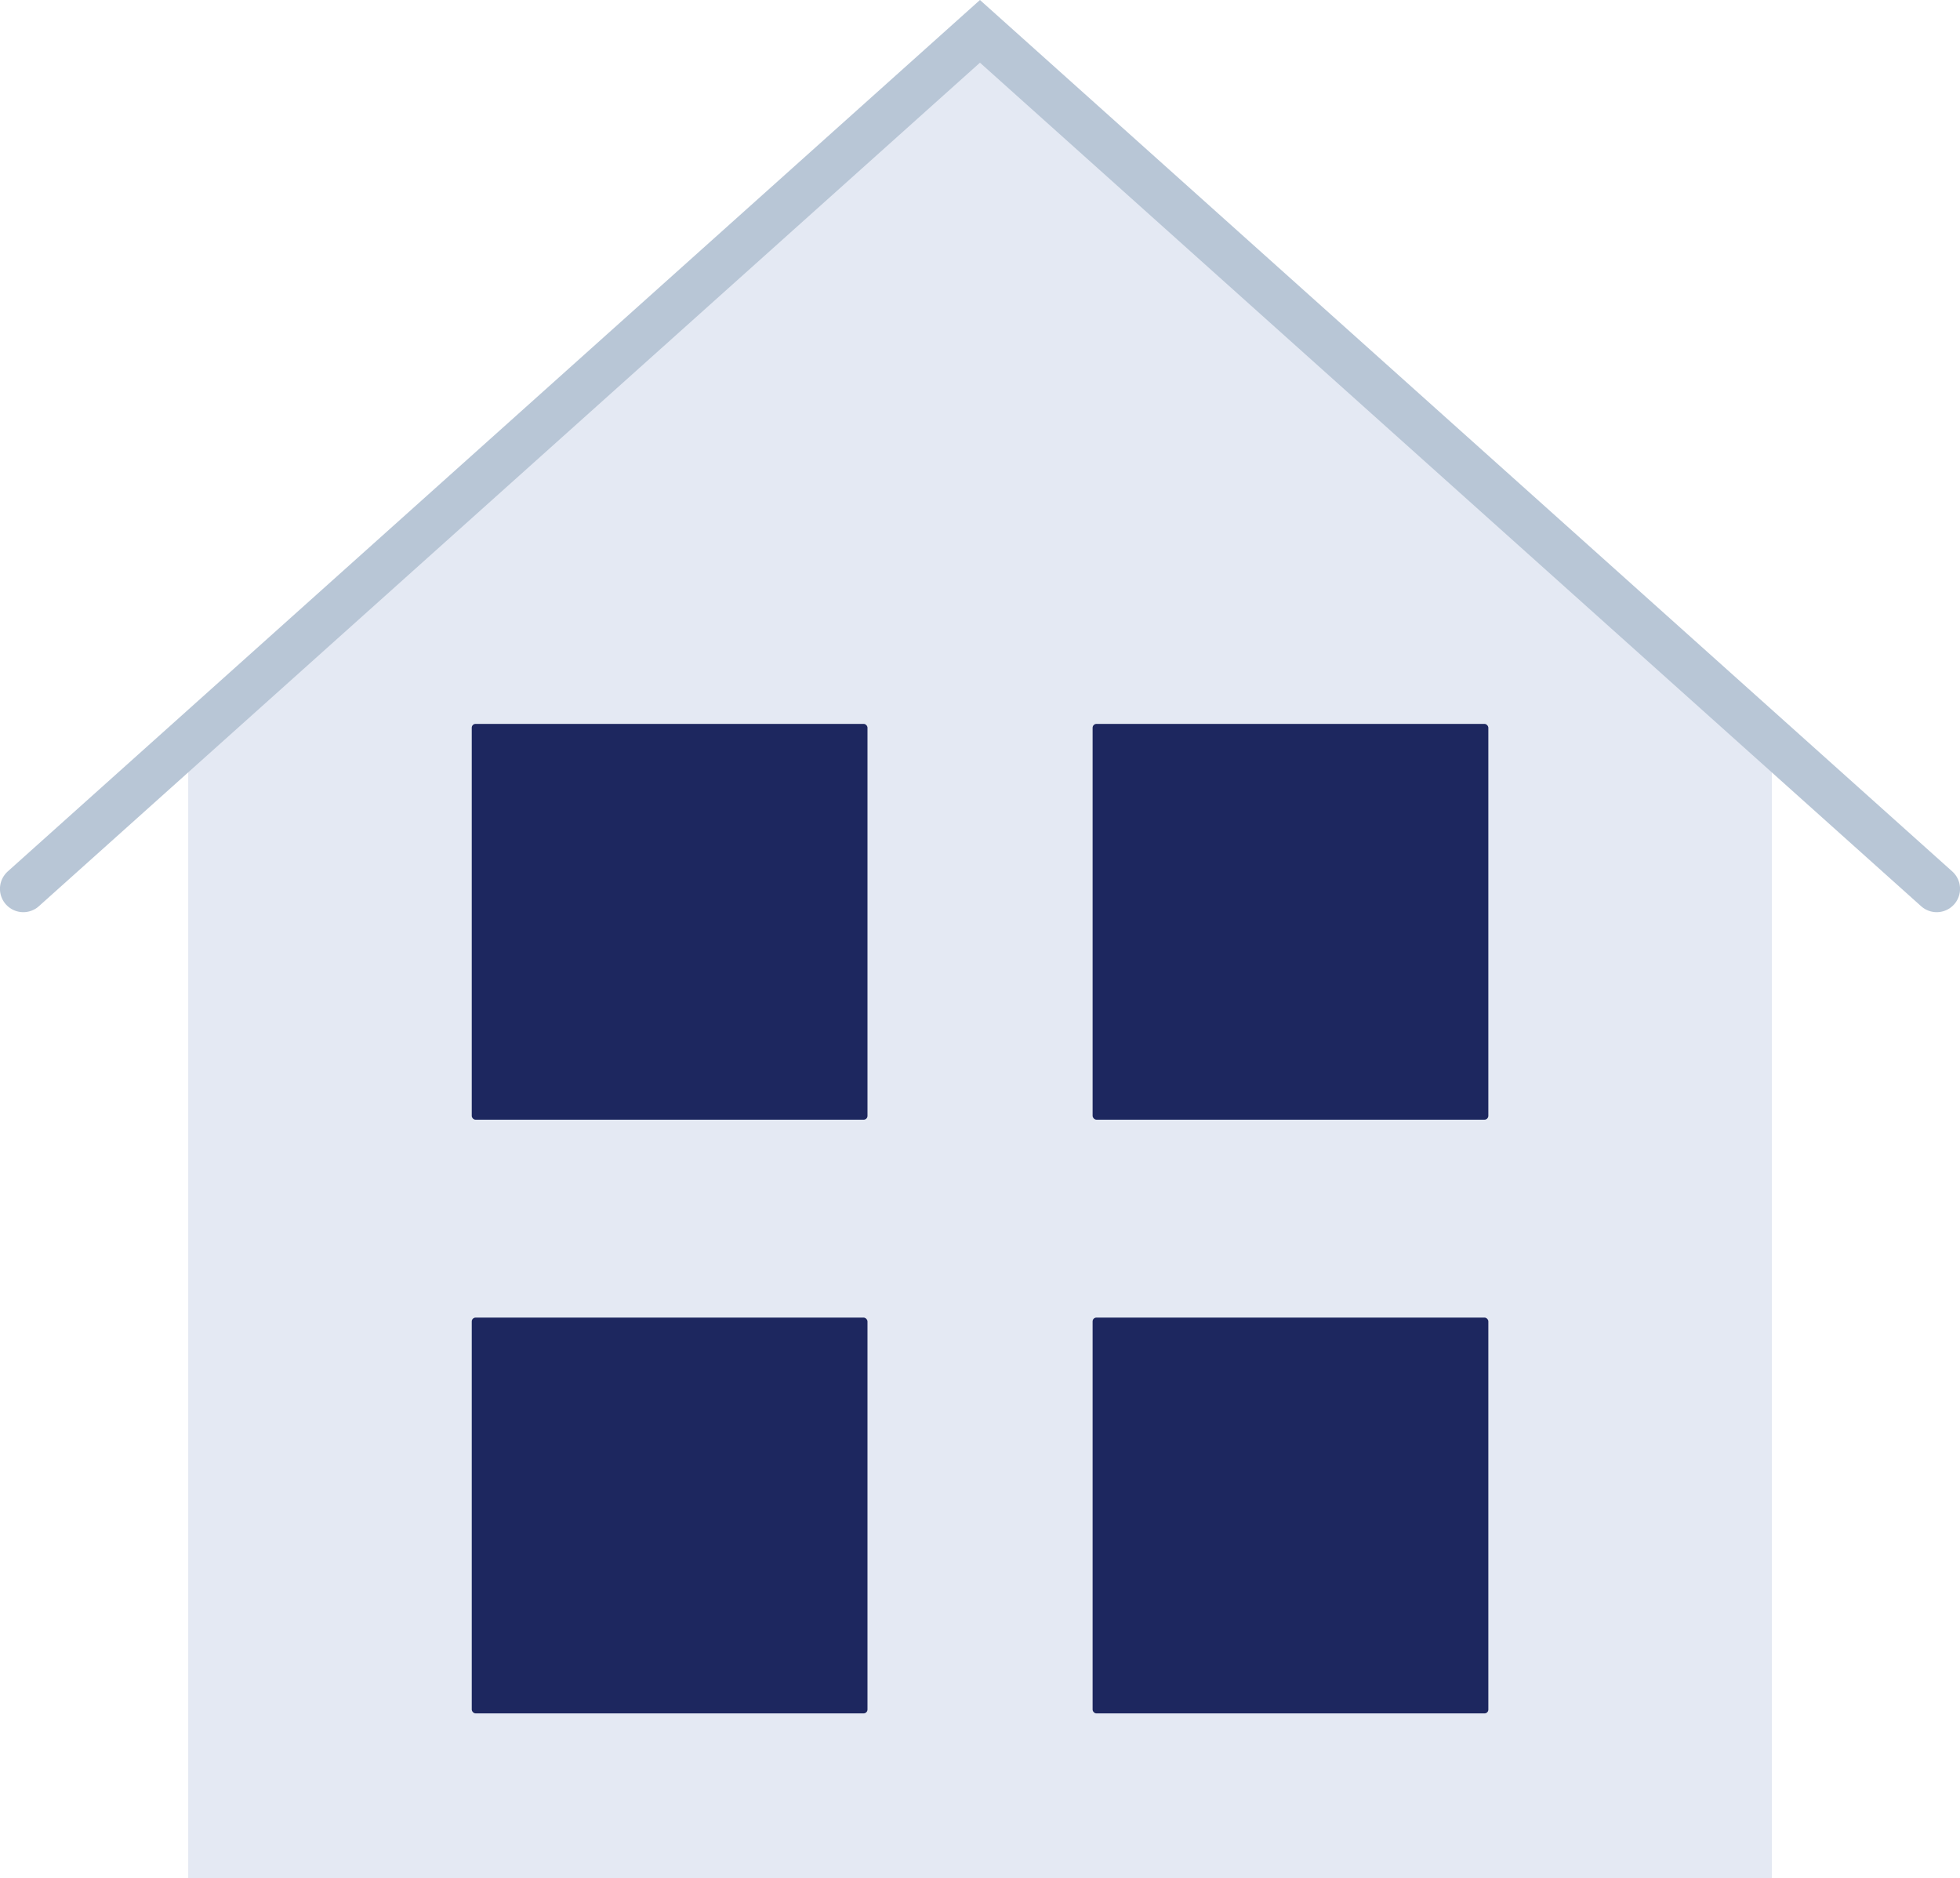 <svg id="Layer_1" data-name="Layer 1" xmlns="http://www.w3.org/2000/svg" viewBox="0 0 207.03 198.36"><defs><style>.cls-1{fill:#e4e9f3;}.cls-2{fill:none;stroke:#b8c6d6;stroke-linecap:round;stroke-miterlimit:10;stroke-width:4.93px;}.cls-3{fill:#1d275f;}</style></defs><path id="Path_9" data-name="Path 9" class="cls-1" d="M108.49,4.76,24.85,79.16V199.81H192.13V79.16Z" transform="translate(-4.97 -1.45)"/><path id="Path_10" data-name="Path 10" class="cls-2" d="M7.43,95.32,108.48,4.76,209.54,95.32" transform="translate(-4.97 -1.45)"/><rect id="Rectangle_16" data-name="Rectangle 16" class="cls-3" x="49.83" y="76.45" width="41.8" height="41.8" rx="0.4"/><rect id="Rectangle_17" data-name="Rectangle 17" class="cls-3" x="115.41" y="76.45" width="41.8" height="41.8" rx="0.41"/><rect id="Rectangle_18" data-name="Rectangle 18" class="cls-3" x="49.83" y="139.15" width="41.8" height="41.8" rx="0.41"/><rect id="Rectangle_19" data-name="Rectangle 19" class="cls-3" x="115.41" y="139.15" width="41.8" height="41.8" rx="0.4"/></svg>